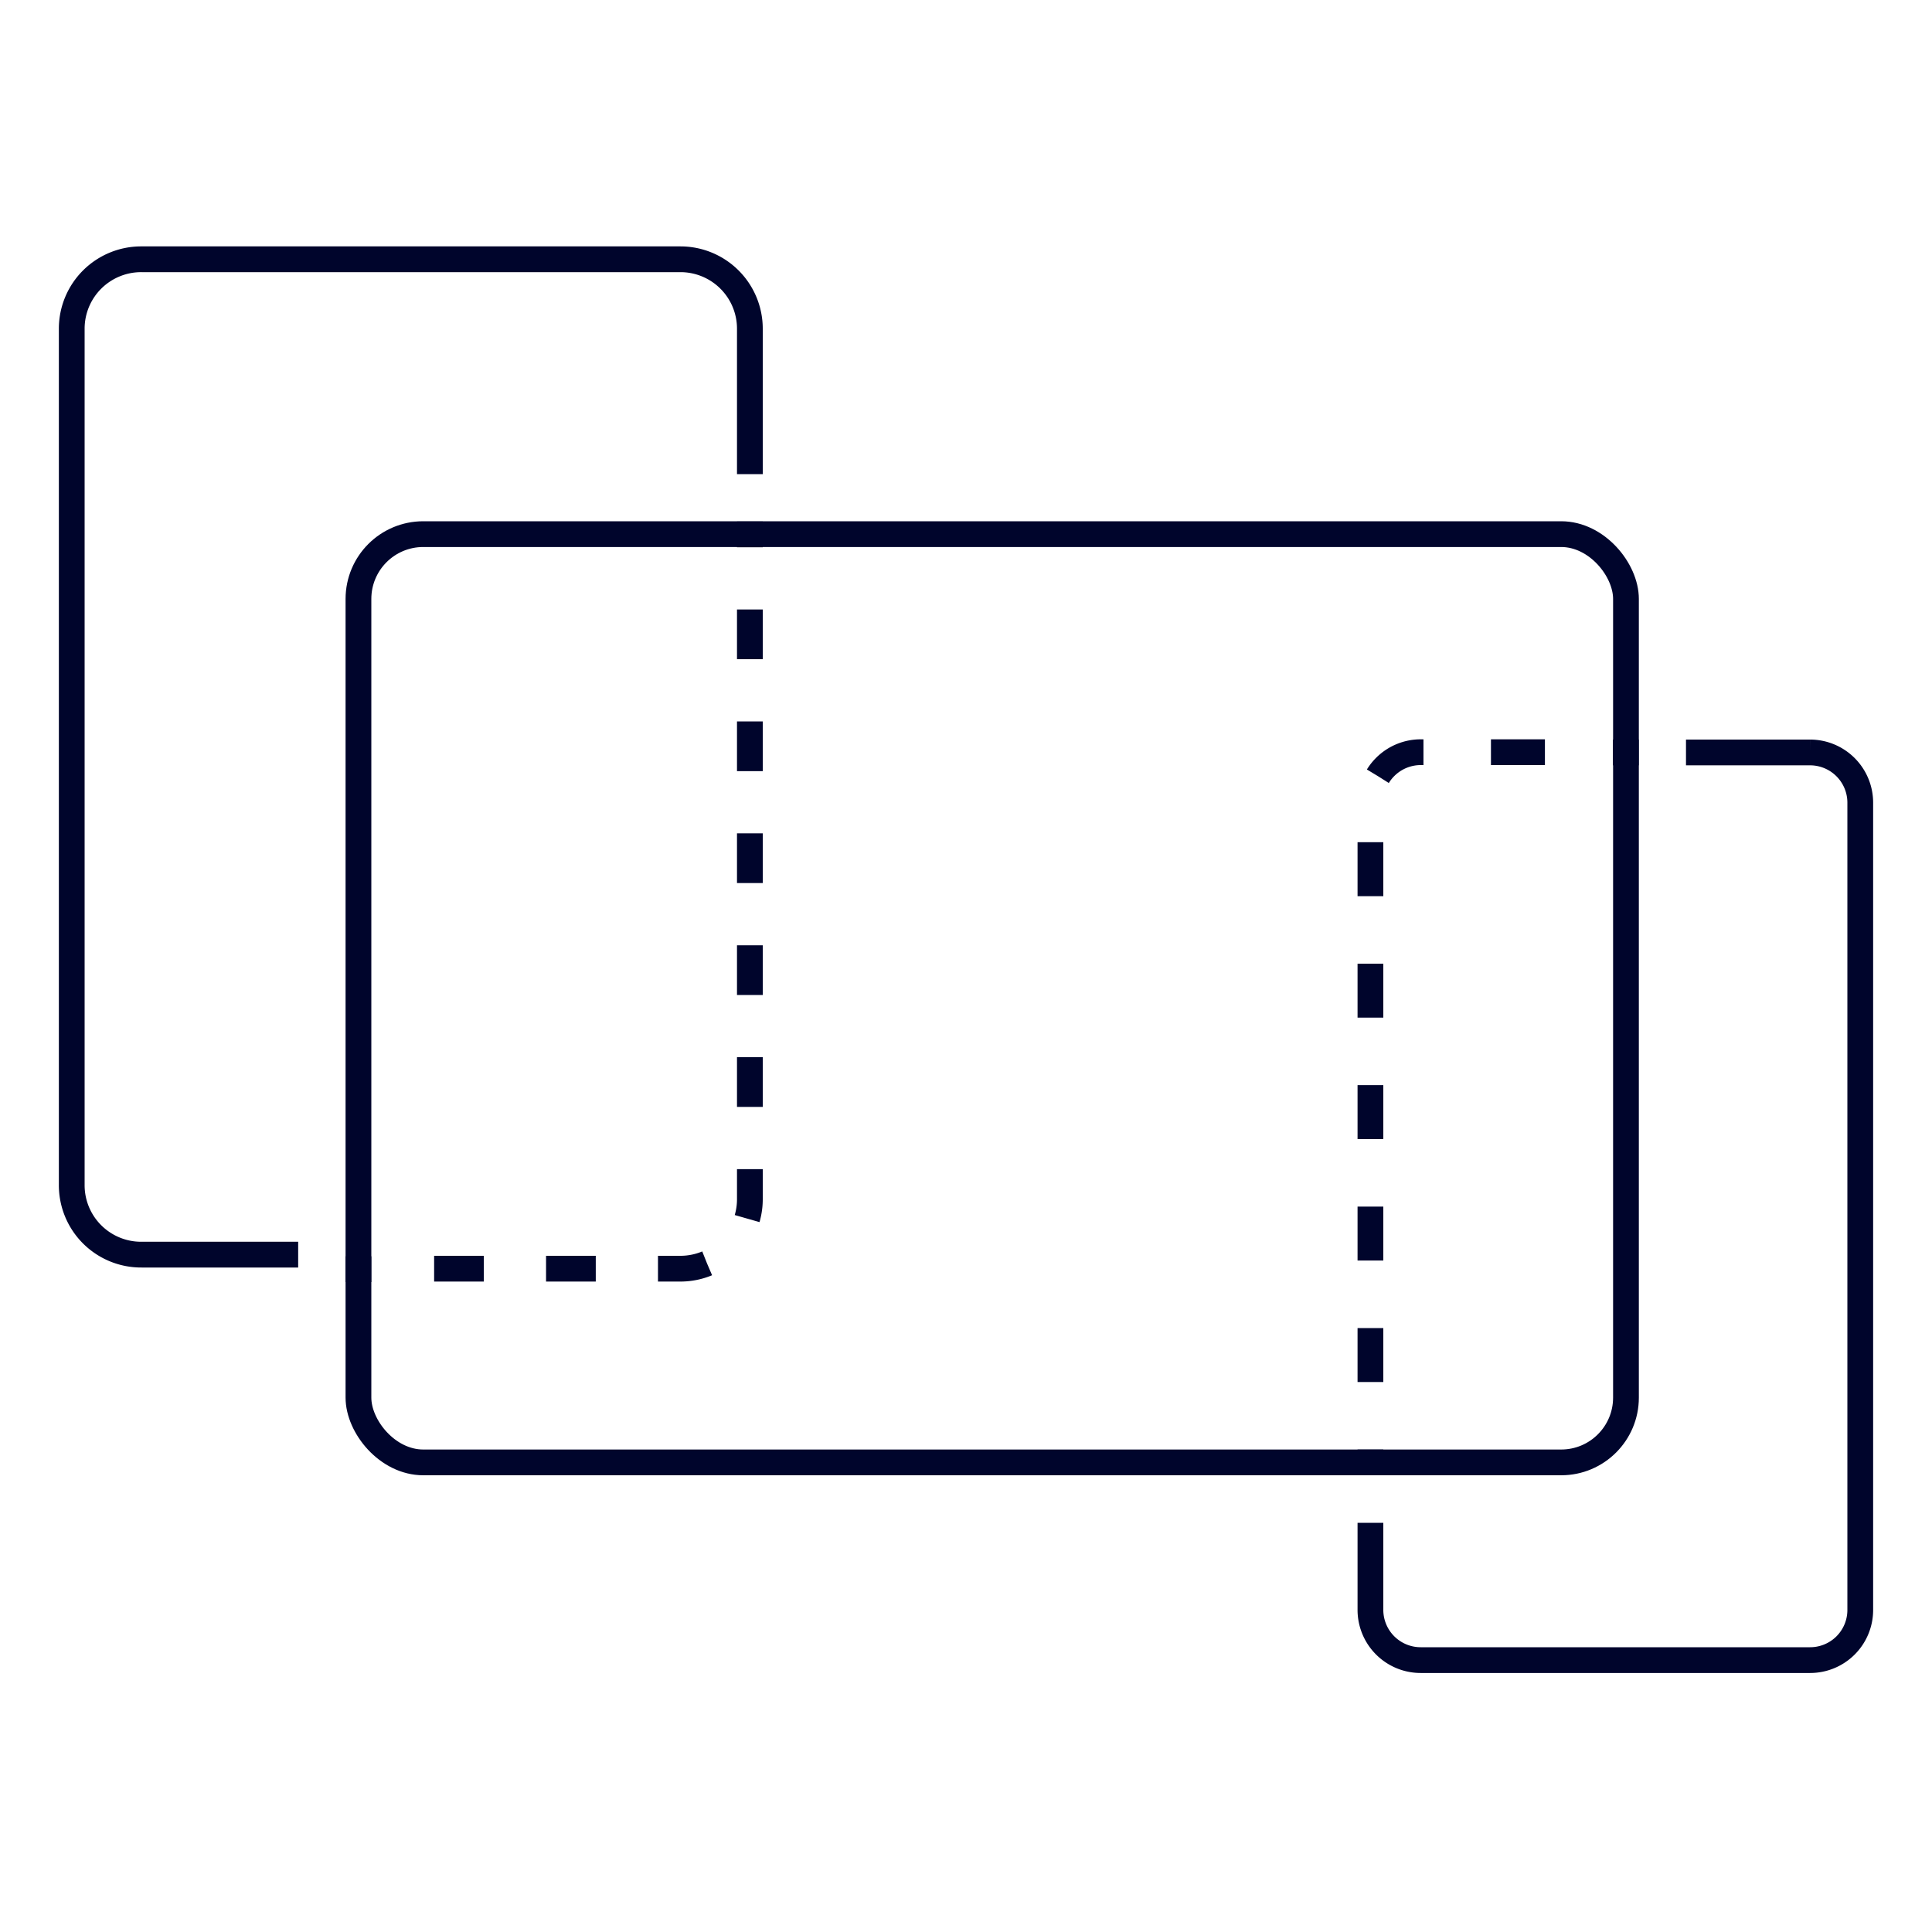 <?xml version="1.0" encoding="UTF-8"?>
<svg xmlns="http://www.w3.org/2000/svg" id="Ebene_1" data-name="Ebene 1" viewBox="0 0 150 150">
  <defs>
    <style>.cls-1,.cls-2,.cls-3{fill:none;stroke:#00052c;stroke-miterlimit:10;stroke-width:2px;}.cls-2{stroke-dasharray:4.19 5.24;}.cls-3{stroke-dasharray:3.86 4.83;}</style>
  </defs>
  <rect class="cls-1" x="27.83" y="41.47" width="98.41" height="72.07" rx="5.03"></rect>
  <path class="cls-1" d="M23.15,97.41H11A5.39,5.39,0,0,1,5.57,92V25.52A5.39,5.39,0,0,1,11,20.13H52.83a5.39,5.39,0,0,1,5.39,5.39V36.81"></path>
  <path class="cls-1" d="M130.9,58.42h9.64a3.9,3.9,0,0,1,3.89,3.9V125a3.89,3.89,0,0,1-3.89,3.89H110.3a3.9,3.9,0,0,1-3.9-3.89v-6.77"></path>
  <line class="cls-1" x1="106.4" y1="114.54" x2="106.4" y2="112.54"></line>
  <path class="cls-2" d="M106.4,107.3v-45a3.91,3.91,0,0,1,3.9-3.9h12.31"></path>
  <line class="cls-1" x1="125.23" y1="58.42" x2="127.23" y2="58.42"></line>
  <line class="cls-1" x1="58.22" y1="40.49" x2="58.22" y2="42.49"></line>
  <path class="cls-3" d="M58.22,47.32V93.11a5.39,5.39,0,0,1-5.39,5.39l-21.58,0"></path>
  <line class="cls-1" x1="28.83" y1="98.54" x2="26.83" y2="98.54"></line>
</svg>

